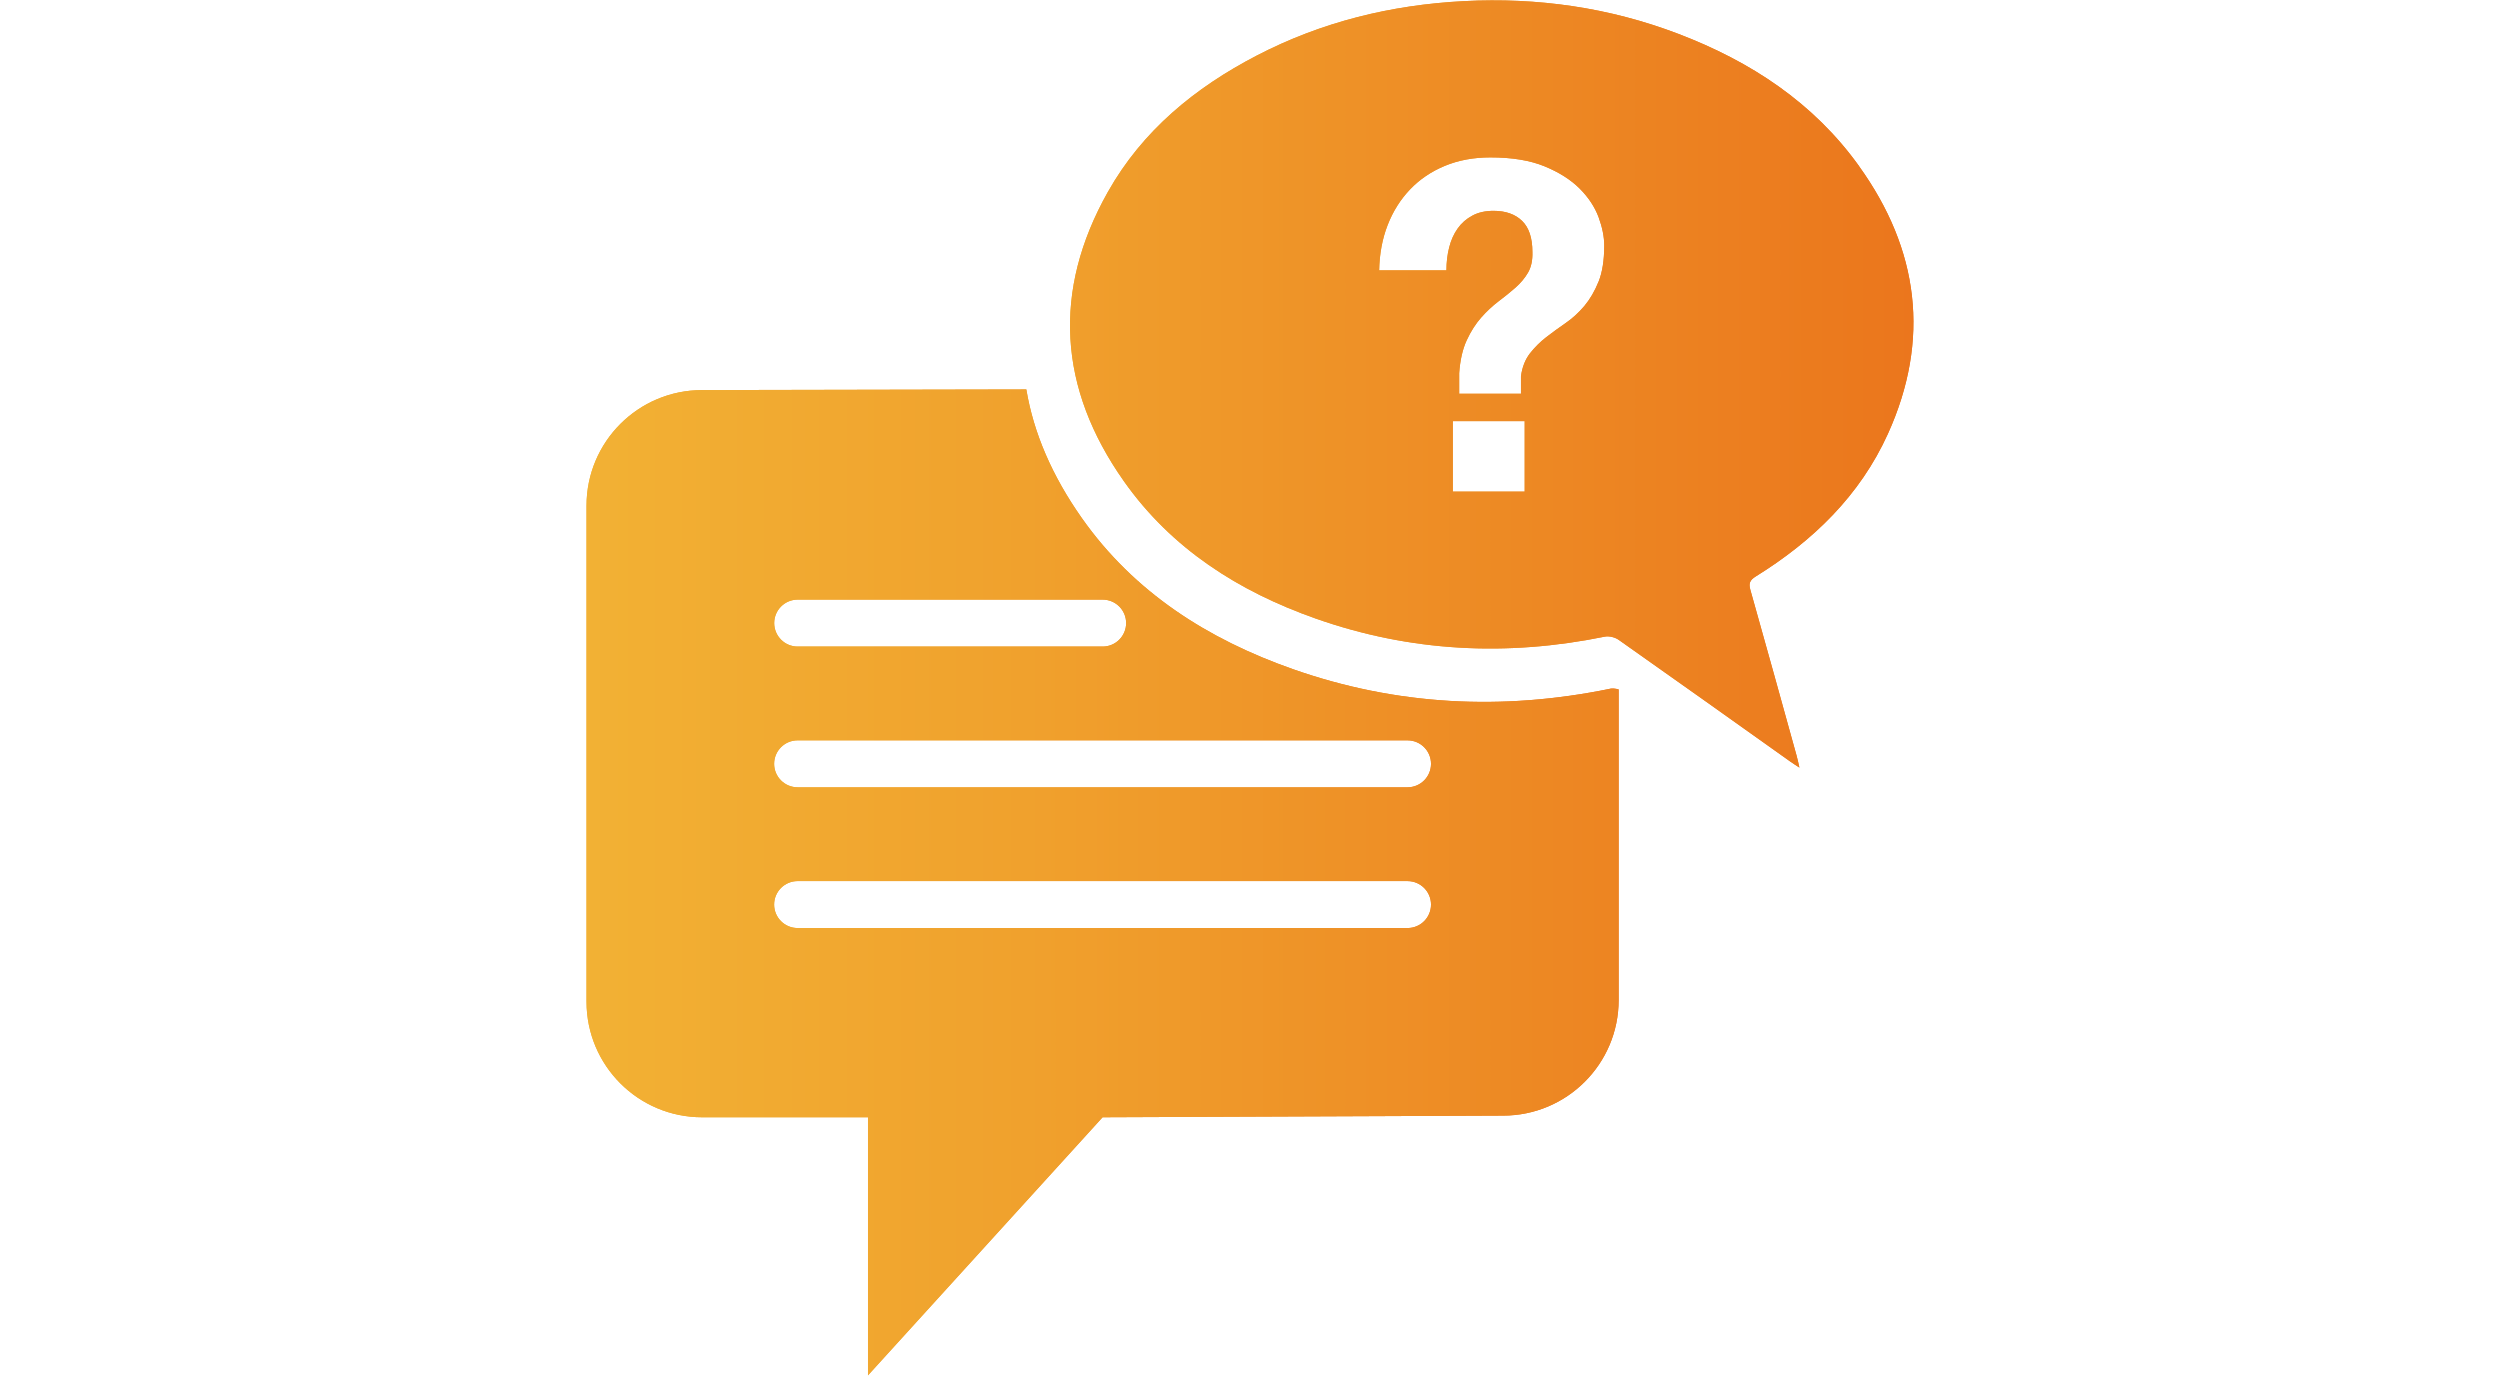 <?xml version="1.0" encoding="UTF-8"?>
<svg id="Capa_1" data-name="Capa 1" xmlns="http://www.w3.org/2000/svg" xmlns:xlink="http://www.w3.org/1999/xlink" viewBox="0 0 378 208">
  <defs>
    <style>
      .cls-1 {
        fill: none;
      }

      .cls-2 {
        fill: url(#Degradado_Banana_Horizontal_2-3);
      }

      .cls-3 {
        fill: url(#Degradado_Banana_Horizontal_2-2);
      }

      .cls-4 {
        fill: url(#Degradado_Banana_Horizontal_2-4);
      }

      .cls-5 {
        fill: url(#Degradado_Banana_Horizontal_2);
      }
    </style>
    <linearGradient id="Degradado_Banana_Horizontal_2" data-name="Degradado Banana Horizontal 2" x1="88.68" y1="133.42" x2="244.75" y2="133.42" gradientUnits="userSpaceOnUse">
      <stop offset="0" stop-color="#f2b134"/>
      <stop offset=".33" stop-color="#f0a12d"/>
      <stop offset=".97" stop-color="#eb781d"/>
      <stop offset="1" stop-color="#eb761d"/>
    </linearGradient>
    <linearGradient id="Degradado_Banana_Horizontal_2-2" data-name="Degradado Banana Horizontal 2" x1="161.78" y1="58.06" x2="289.32" y2="58.06" xlink:href="#Degradado_Banana_Horizontal_2"/>
    <linearGradient id="Degradado_Banana_Horizontal_2-3" data-name="Degradado Banana Horizontal 2" y1="104" x2="289.32" y2="104" xlink:href="#Degradado_Banana_Horizontal_2"/>
    <linearGradient id="Degradado_Banana_Horizontal_2-4" data-name="Degradado Banana Horizontal 2" y1="104" x2="289.32" y2="104" xlink:href="#Degradado_Banana_Horizontal_2"/>
  </defs>
  <rect class="cls-1" width="378" height="208"/>
  <g>
    <g>
      <path class="cls-5" d="M243.41,104.15c-16.27,3.33-32.29,2.53-47.97-2.99-12.8-4.51-23.95-11.58-31.87-22.83-4.48-6.36-7.29-12.85-8.39-19.45l-49.02,.1c-9.66,0-17.48,7.83-17.48,17.48v74.99c0,9.66,7.83,17.48,17.48,17.48h25.08v39.02l35.47-39.02,60.55-.25c9.66,0,17.48-7.83,17.48-17.48v-46.96c-.46-.13-.94-.18-1.35-.1Zm-122.8-13.49h46.11c1.96,0,3.55,1.59,3.55,3.55s-1.59,3.55-3.55,3.55h-46.11c-1.96,0-3.55-1.59-3.55-3.55s1.59-3.55,3.55-3.55Zm92.22,49.66H120.6c-1.96,0-3.55-1.59-3.55-3.55s1.59-3.55,3.55-3.55h92.22c1.96,0,3.55,1.59,3.55,3.55s-1.59,3.55-3.55,3.55Zm0-21.28H120.6c-1.96,0-3.55-1.59-3.55-3.55s1.59-3.55,3.55-3.55h92.22c1.96,0,3.55,1.59,3.55,3.55s-1.59,3.55-3.55,3.55Z"/>
      <path class="cls-3" d="M281.1,25.13c-6.89-9.61-16.4-15.84-27.33-20.01C243.33,1.14,232.5-.41,221.34,.17c-11.03,.57-21.52,3.14-31.34,8.24-9.33,4.85-17.26,11.34-22.48,20.59-8.47,15.02-7.46,29.74,2.39,43.73,7.22,10.25,17.37,16.69,29.03,20.8,14.29,5.03,28.89,5.76,43.71,2.73,.65-.13,1.54,.1,2.09,.48,8.67,6.1,17.3,12.26,25.94,18.4,.38,.27,.77,.51,1.39,.92-.18-.78-.28-1.3-.43-1.82-2.32-8.35-4.62-16.7-6.98-25.03-.28-1-.1-1.48,.79-2.04,8.65-5.36,15.77-12.23,20.01-21.6,6.45-14.27,4.67-27.85-4.37-40.44Zm-50.57,49.2h-10.86v-10.65h10.86v10.65Zm11.17-31.74c-.58,1.43-1.29,2.65-2.14,3.67-.86,1.01-1.8,1.88-2.84,2.59-1.04,.72-2.02,1.43-2.94,2.14-.92,.72-1.74,1.53-2.46,2.45-.71,.92-1.17,2.08-1.35,3.46v2.63h-9.34v-3.11c.14-1.98,.52-3.64,1.14-4.98,.62-1.34,1.35-2.48,2.18-3.42,.83-.94,1.71-1.76,2.63-2.46,.92-.69,1.77-1.38,2.56-2.07,.78-.69,1.42-1.45,1.9-2.28,.48-.83,.7-1.87,.66-3.11,0-2.12-.52-3.69-1.56-4.7-1.04-1.01-2.48-1.52-4.32-1.52-1.24,0-2.32,.24-3.21,.73-.9,.48-1.64,1.13-2.21,1.94-.58,.81-1,1.75-1.28,2.84-.28,1.08-.42,2.25-.42,3.49h-10.17c.05-2.49,.47-4.77,1.28-6.85,.81-2.08,1.94-3.87,3.39-5.39,1.45-1.52,3.21-2.71,5.26-3.56,2.05-.85,4.35-1.28,6.88-1.28,3.28,0,6.01,.45,8.2,1.35,2.19,.9,3.95,2.02,5.29,3.35,1.34,1.34,2.29,2.78,2.87,4.32,.57,1.55,.86,2.99,.86,4.32,0,2.21-.29,4.04-.86,5.46Z"/>
    </g>
    <g>
      <path class="cls-2" d="M243.41,104.15c-16.27,3.33-32.29,2.53-47.97-2.99-12.8-4.51-23.95-11.58-31.87-22.83-4.48-6.36-7.29-12.85-8.39-19.45l-49.02,.1c-9.66,0-17.48,7.83-17.48,17.48v74.99c0,9.66,7.83,17.48,17.48,17.48h25.08v39.02l35.47-39.02,60.55-.25c9.66,0,17.48-7.83,17.48-17.48v-46.96c-.46-.13-.94-.18-1.35-.1Zm-122.8-13.49h46.11c1.96,0,3.55,1.59,3.55,3.55s-1.59,3.55-3.55,3.55h-46.11c-1.96,0-3.55-1.59-3.55-3.55s1.59-3.55,3.55-3.55Zm92.22,49.66H120.6c-1.96,0-3.55-1.59-3.55-3.55s1.59-3.55,3.55-3.55h92.22c1.96,0,3.55,1.59,3.55,3.55s-1.59,3.55-3.55,3.55Zm0-21.28H120.6c-1.96,0-3.55-1.59-3.55-3.55s1.59-3.55,3.55-3.55h92.22c1.96,0,3.55,1.59,3.55,3.55s-1.59,3.55-3.55,3.55Z"/>
      <path class="cls-4" d="M281.1,25.13c-6.89-9.61-16.4-15.84-27.33-20.01C243.33,1.14,232.5-.41,221.34,.17c-11.03,.57-21.52,3.14-31.34,8.24-9.33,4.85-17.26,11.34-22.48,20.59-8.47,15.02-7.46,29.74,2.39,43.73,7.22,10.25,17.37,16.69,29.03,20.8,14.29,5.03,28.89,5.76,43.71,2.73,.65-.13,1.54,.1,2.09,.48,8.67,6.1,17.3,12.26,25.94,18.4,.38,.27,.77,.51,1.39,.92-.18-.78-.28-1.3-.43-1.82-2.32-8.35-4.62-16.7-6.98-25.03-.28-1-.1-1.48,.79-2.04,8.65-5.36,15.77-12.23,20.01-21.6,6.45-14.27,4.67-27.85-4.37-40.44Zm-50.57,49.2h-10.86v-10.65h10.86v10.65Zm11.17-31.74c-.58,1.43-1.29,2.65-2.14,3.67-.86,1.01-1.8,1.88-2.84,2.59-1.04,.72-2.02,1.43-2.94,2.14-.92,.72-1.74,1.53-2.46,2.45-.71,.92-1.17,2.08-1.35,3.46v2.63h-9.34v-3.11c.14-1.98,.52-3.64,1.14-4.98,.62-1.34,1.35-2.48,2.18-3.42,.83-.94,1.71-1.76,2.63-2.46,.92-.69,1.77-1.38,2.56-2.07,.78-.69,1.42-1.45,1.9-2.28,.48-.83,.7-1.87,.66-3.11,0-2.12-.52-3.69-1.56-4.7-1.04-1.01-2.48-1.52-4.32-1.52-1.24,0-2.32,.24-3.21,.73-.9,.48-1.64,1.13-2.21,1.94-.58,.81-1,1.75-1.28,2.84-.28,1.08-.42,2.25-.42,3.49h-10.17c.05-2.49,.47-4.77,1.28-6.85,.81-2.08,1.94-3.87,3.39-5.39,1.45-1.52,3.21-2.71,5.26-3.56,2.05-.85,4.35-1.28,6.88-1.28,3.28,0,6.01,.45,8.2,1.35,2.19,.9,3.95,2.02,5.29,3.35,1.34,1.34,2.29,2.78,2.87,4.32,.57,1.55,.86,2.99,.86,4.32,0,2.21-.29,4.04-.86,5.46Z"/>
    </g>
  </g>
</svg>